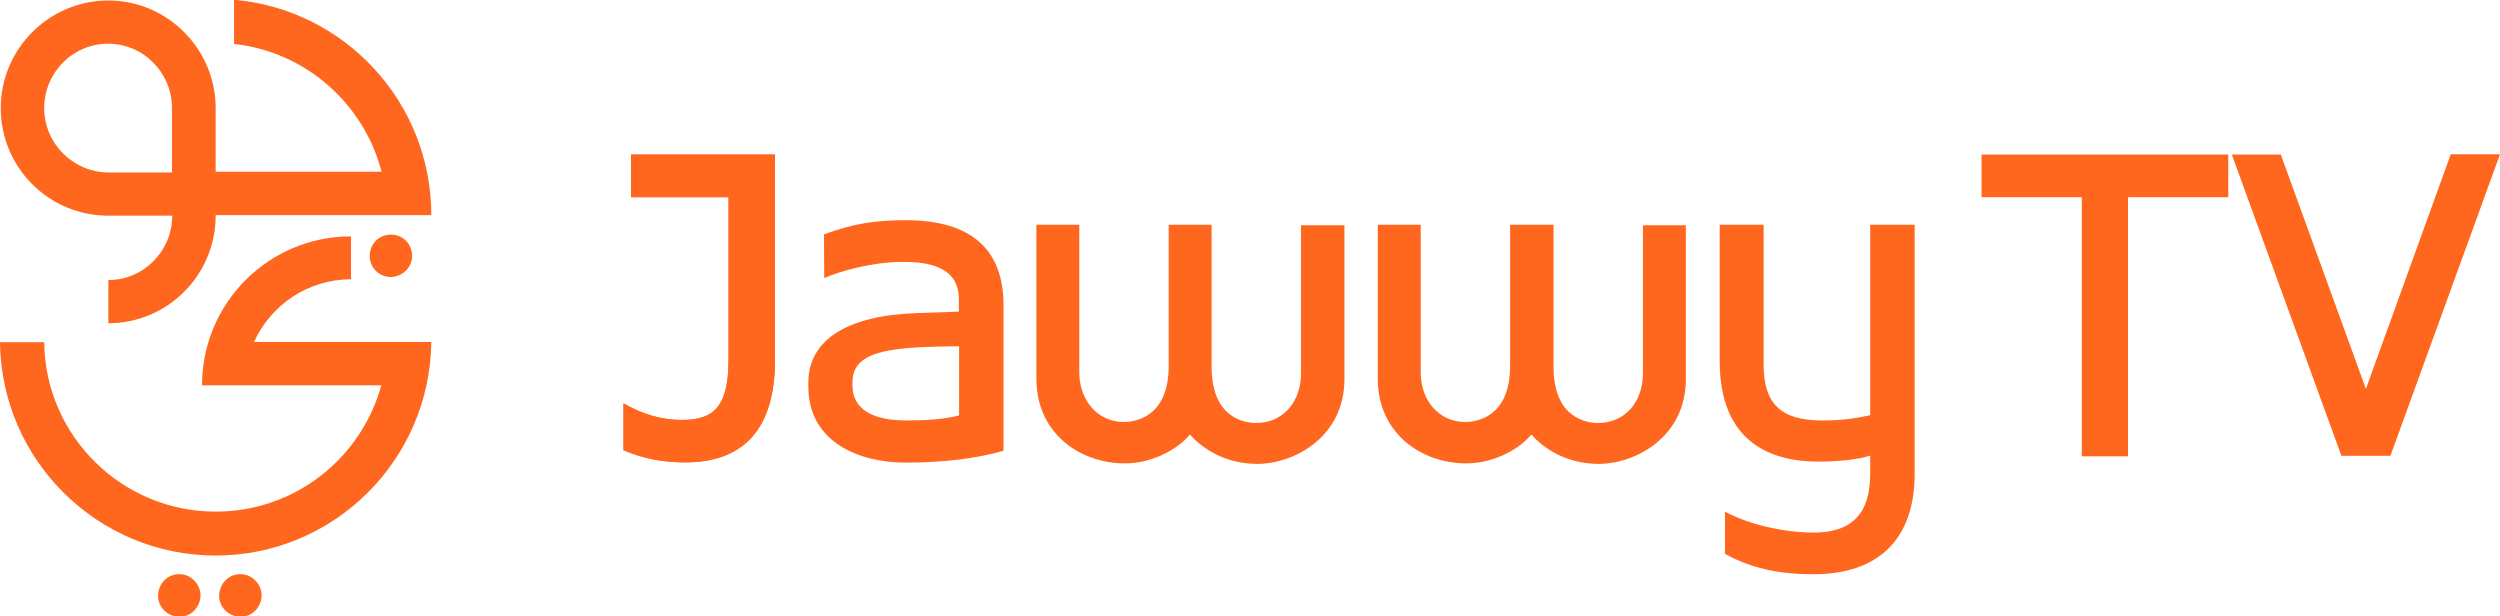 <?xml version="1.0" encoding="utf-8"?>
<!-- Generator: Adobe Illustrator 26.1.0, SVG Export Plug-In . SVG Version: 6.00 Build 0)  -->
<svg version="1.1" id="Layer_1" xmlns="http://www.w3.org/2000/svg" xmlns:xlink="http://www.w3.org/1999/xlink" x="0px" y="0px"
	 viewBox="0 0 990 244.1" style="enable-background:new 0 0 990 244.1;" xml:space="preserve">
<style type="text/css">
	.st0{fill:#FF671F;}
</style>
<path class="st0" d="M326.4,110.1c6.2-2.7,19-6.4,31.1-6.4c9.5,0,22.2,1.6,22.2,14.7v5l-16.7,0.6c-27.8,0.9-42.9,10.8-42.9,27.5v1.6
	c0,22.3,20.6,30.1,38.4,30.1c15,0,28.1-1.6,38.9-4.7v-57.6c0-22.3-13-33.7-38.6-33.7c-11.9,0-20.5,1.2-32.5,5.6L326.4,110.1z
	 M358.8,166.5c-13.7,0-21.2-4.8-21.2-13.7v-1.6c0-13.4,18.4-13.7,41.7-14.1h0.5v27.3l-0.3,0.2C373.5,166,367.7,166.5,358.8,166.5z"
	/>
<path class="st0" d="M683.2,219.4c10.1,5.5,20.9,8,35,8c25.8,0,40-14.1,40-39.7V89h-17.6v75.3l-0.3,0.2c-5.8,1.2-10.5,2-18.9,2
	c-16.1,0-23-6.6-23-22V89H681v54c0,32.9,21.2,39.8,39,39.8c7.7,0,15.5-0.8,20-2.2l0.6-0.2v7.2c0,15.8-7.2,23.3-22.5,23.3
	c-11.9,0-25.8-3.3-35-8.3V219.4z"/>
<path class="st0" d="M471.4,172.1l0.3,0.5c3,3.3,11.7,11.1,26.2,11.1c14.4,0,34.5-10.5,34.5-33.6V89.2h-17.2v58.6
	c0,11.6-7.3,19.7-17.8,19.7c-4.1,0-17.6-1.6-17.6-22.2V89h-17v55.9c0,20.6-13.6,22.2-17.8,22.2c-10.1,0-17.6-8.3-17.6-19.7V89h-17
	v60.9c0,22,17.6,33.6,35,33.6c12,0,21.9-6.6,25.5-11.1L471.4,172.1z"/>
<path class="st0" d="M606.6,172.1l0.3,0.5c3,3.3,11.7,11.1,26.2,11.1c14.4,0,34.5-10.5,34.5-33.6V89.2h-17v58.6
	c0,11.6-7.3,19.7-17.8,19.7c-4.1,0-17.6-1.6-17.6-22.2V89h-17.2v55.9c0,20.6-13.6,22.2-17.8,22.2c-10.2,0-17.6-8.3-17.6-19.7V89h-17
	v60.9c0,22,17.6,33.6,35,33.6c12,0,21.9-6.6,25.5-11.1L606.6,172.1z"/>
<path class="st0" d="M246.9,178.3c7.8,3.3,15.6,4.8,24.4,4.8c23.6,0,35.6-13.7,35.6-40.6V61.2h-57v16.9h38.6v64.5
	c0,19.8-7,23.7-18.6,23.7c-7.8,0-15.5-2.2-23-6.6V178.3z"/>
<path class="st0" d="M246.9,178.3c7.8,3.3,15.6,4.8,24.4,4.8c23.6,0,35.6-13.7,35.6-40.6V61.2h-57v16.9h38.6v64.5
	c0,19.8-7,23.7-18.6,23.7c-7.8,0-15.5-2.2-23-6.6V178.3z"/>
<path class="st0" d="M784.8,61.2h97.6v16.9h-39.7v102.6h-18.3V78.1h-39.7V61.2z"/>
<path class="st0" d="M946.6,180.5h-19.4L883.8,61.2h19.4l33.7,92.8l33.6-92.9H990L946.6,180.5z"/>
<path class="st0" d="M95.9,227.4c-5.2-0.5-9.4,3.9-9.1,9.1c0.3,4.1,3.6,7.3,7.7,7.7c5.2,0.5,9.4-3.9,9.1-9.1
	C103.2,231.1,99.9,227.7,95.9,227.4z"/>
<path class="st0" d="M71.7,227.4c-5.2-0.5-9.4,3.9-9.1,9.1c0.3,4.1,3.6,7.3,7.7,7.7c5.2,0.5,9.4-3.9,9.1-9.1
	C79,231.1,75.7,227.7,71.7,227.4z"/>
<path class="st0" d="M163.2,101.3c0-4.7-3.7-8.4-8.4-8.4s-8.4,3.7-8.4,8.4c0,4.7,3.7,8.4,8.4,8.4
	C159.4,109.6,163.2,105.9,163.2,101.3z"/>
<path class="st0" d="M68.2,85.4c0,14.1-11.4,25.5-25.3,25.5V128c23.4,0,42.5-19,42.5-42.6v-0.2h85.4c0-44.8-34.4-81.5-78.1-85.3
	v17.5c28.3,3.1,51.4,23.6,58.4,50.6H85.4V42.8c0-23.4-19.1-42.6-42.5-42.6C19.4,0.2,0.3,19.4,0.3,42.8c0,23.6,19.1,42.6,42.5,42.6
	H68.2z M17.5,42.8c0-14.1,11.4-25.5,25.3-25.5c13.9,0,25.3,11.4,25.3,25.5v25.5H42.9C28.9,68.2,17.5,56.8,17.5,42.8z"/>
<path class="st0" d="M100.6,135.4c6.6-14.5,21.2-24.8,38.4-24.8v-17c-32.6,0-59,26.4-59,59h71c-8,28.9-34.2,50-65.6,50
	c-37.2,0-67.5-30-67.9-67.1H0C0.5,182.2,38.6,220,85.4,220s84.9-37.8,85.4-84.6H100.6z"/>
</svg>
